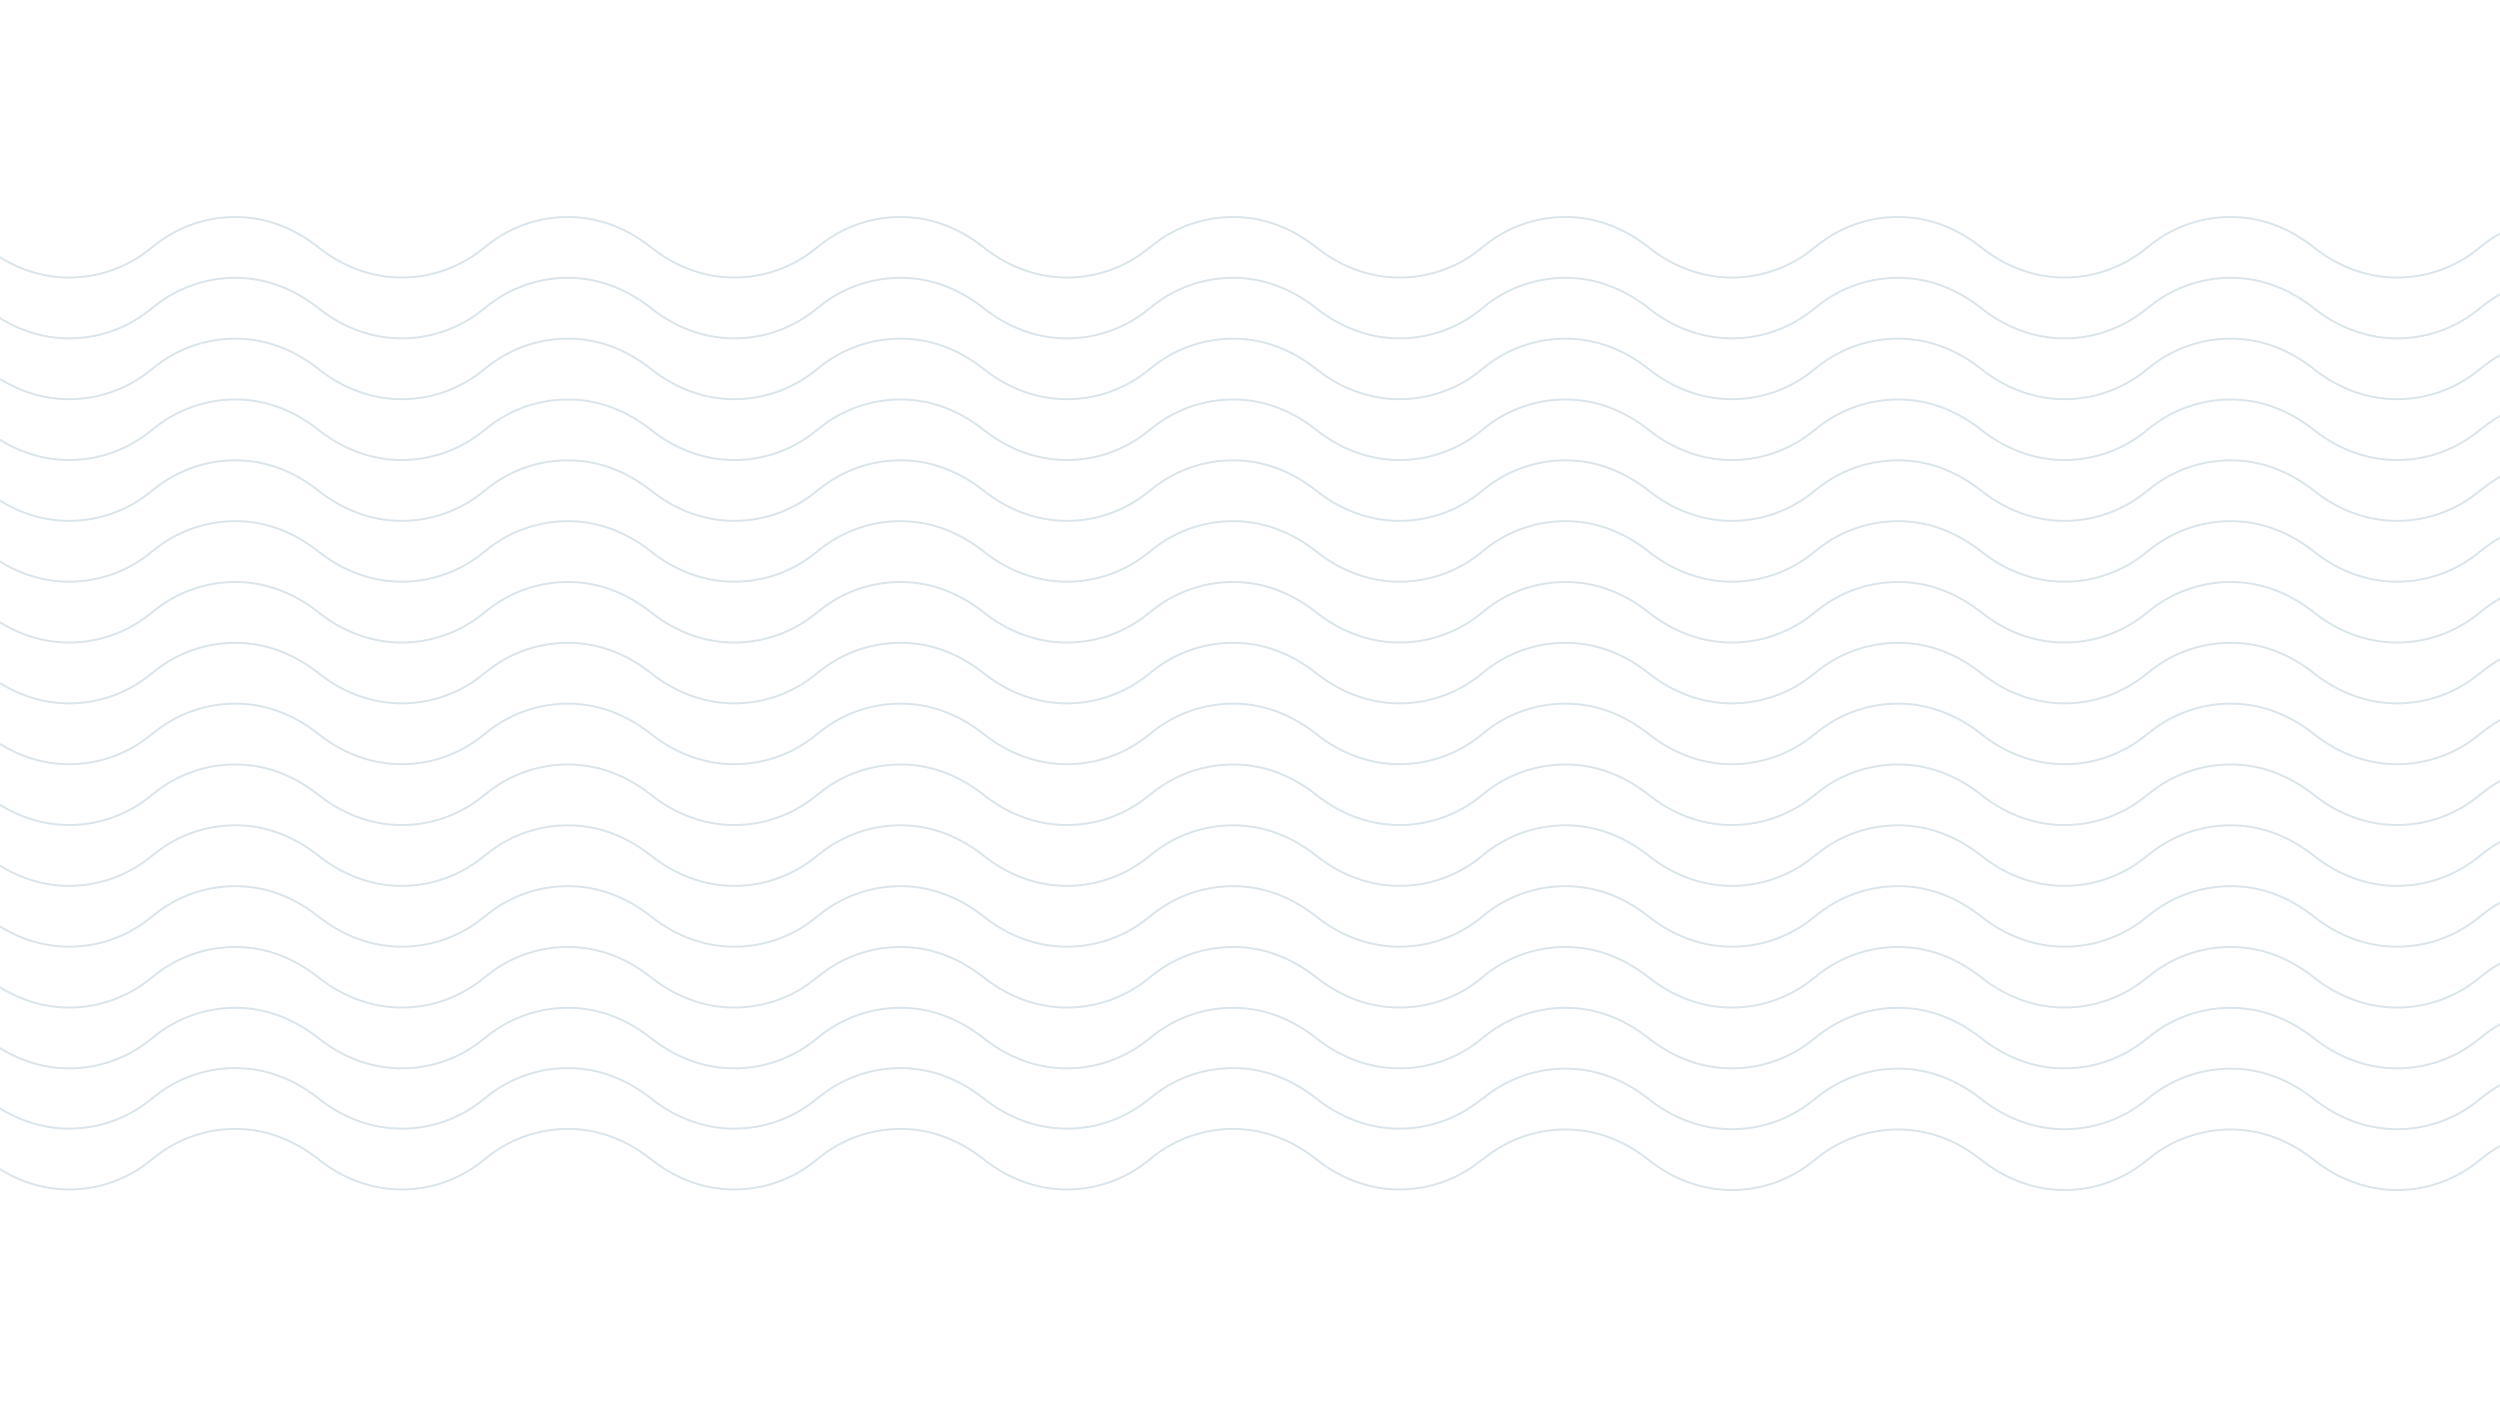 <svg xmlns="http://www.w3.org/2000/svg" xmlns:xlink="http://www.w3.org/1999/xlink" width="1920" height="1080" viewBox="0 0 1920 1080"><rect x="0" y="0" width="1920" height="1080" fill="#808080" stroke="none"/><defs><clipPath id="clip-path"><rect x="139" width="1920" height="748.766" fill="none"></rect></clipPath><clipPath id="clip-Web_1920_2"><rect width="1920" height="1080"></rect></clipPath></defs><g id="Web_1920_2" data-name="Web 1920 &#x2013; 2" clip-path="url(#clip-Web_1920_2)"><rect width="1920" height="1080" fill="#fff"></rect><g id="Scroll_Group_1" data-name="Scroll Group 1" transform="translate(-138.969 165.917)" clip-path="url(#clip-path)" style="isolation: isolate"><g id="Group_126" data-name="Group 126" transform="translate(138.969 -2157.008)" opacity="0.15"><path id="Path_504" data-name="Path 504" d="M-138.487,92.165A98.943,98.943,0,0,1-74.628,68.93c24.06,0,45.5,8.856,64.158,23.583C7.779,106.922,29.838,115.4,52.922,115.4A98.937,98.937,0,0,0,116.78,92.165h.168A98.943,98.943,0,0,1,180.807,68.93c24.06,0,45.5,8.856,64.158,23.583,18.249,14.409,40.308,22.888,63.392,22.888a98.937,98.937,0,0,0,63.858-23.236h.168A98.943,98.943,0,0,1,436.242,68.93c24.06,0,45.505,8.856,64.158,23.583,18.249,14.409,40.308,22.888,63.391,22.888A98.938,98.938,0,0,0,627.65,92.165h.168A98.943,98.943,0,0,1,691.677,68.93c24.06,0,45.505,8.856,64.158,23.583,18.249,14.409,40.308,22.888,63.391,22.888a98.938,98.938,0,0,0,63.859-23.236h.168A98.943,98.943,0,0,1,947.112,68.93c24.06,0,45.505,8.856,64.158,23.583,18.249,14.409,40.308,22.888,63.391,22.888a98.938,98.938,0,0,0,63.859-23.236" transform="translate(0 2088.828)" fill="none" stroke="#004876" stroke-miterlimit="10" stroke-width="1.5"></path><path id="Path_507" data-name="Path 507" d="M-138.487,138.885a98.943,98.943,0,0,1,63.859-23.236c24.06,0,45.5,8.857,64.158,23.584,18.249,14.408,40.308,22.888,63.392,22.888a98.943,98.943,0,0,0,63.858-23.236h.168a98.943,98.943,0,0,1,63.859-23.236c24.06,0,45.5,8.857,64.158,23.584,18.249,14.408,40.308,22.888,63.392,22.888a98.943,98.943,0,0,0,63.858-23.236h.168a98.943,98.943,0,0,1,63.859-23.236c24.06,0,45.505,8.857,64.158,23.584,18.249,14.408,40.308,22.888,63.391,22.888a98.944,98.944,0,0,0,63.859-23.236h.168a98.943,98.943,0,0,1,63.859-23.236c24.06,0,45.505,8.857,64.158,23.584,18.249,14.408,40.308,22.888,63.391,22.888a98.944,98.944,0,0,0,63.859-23.236h.168a98.943,98.943,0,0,1,63.859-23.236c24.06,0,45.505,8.857,64.158,23.584,18.249,14.408,40.308,22.888,63.391,22.888a98.944,98.944,0,0,0,63.859-23.236" transform="translate(0 2088.828)" fill="none" stroke="#004876" stroke-miterlimit="10" stroke-width="1.5"></path><path id="Path_509" data-name="Path 509" d="M-138.487,185.6a98.943,98.943,0,0,1,63.859-23.236c24.06,0,45.5,8.857,64.158,23.584C7.779,200.361,29.838,208.84,52.922,208.84A98.942,98.942,0,0,0,116.78,185.6h.168a98.943,98.943,0,0,1,63.859-23.236c24.06,0,45.5,8.857,64.158,23.584,18.249,14.408,40.308,22.887,63.392,22.887A98.942,98.942,0,0,0,372.215,185.6h.168a98.944,98.944,0,0,1,63.859-23.236c24.06,0,45.505,8.857,64.158,23.584,18.249,14.408,40.308,22.887,63.391,22.887A98.943,98.943,0,0,0,627.65,185.6h.168a98.943,98.943,0,0,1,63.859-23.236c24.06,0,45.505,8.857,64.158,23.584,18.249,14.408,40.308,22.887,63.391,22.887A98.943,98.943,0,0,0,883.085,185.6h.168a98.943,98.943,0,0,1,63.859-23.236c24.06,0,45.505,8.857,64.158,23.584,18.249,14.408,40.308,22.887,63.391,22.887A98.943,98.943,0,0,0,1138.52,185.6" transform="translate(0 2088.828)" fill="none" stroke="#004876" stroke-miterlimit="10" stroke-width="1.5"></path><path id="Path_512" data-name="Path 512" d="M-138.487,232.324a98.943,98.943,0,0,1,63.859-23.236c24.06,0,45.5,8.857,64.158,23.584C7.779,247.081,29.838,255.56,52.922,255.56a98.943,98.943,0,0,0,63.858-23.236h.168a98.943,98.943,0,0,1,63.859-23.236c24.06,0,45.5,8.857,64.158,23.584,18.249,14.409,40.308,22.888,63.392,22.888a98.943,98.943,0,0,0,63.858-23.236h.168a98.943,98.943,0,0,1,63.859-23.236c24.06,0,45.505,8.857,64.158,23.584,18.249,14.409,40.308,22.888,63.391,22.888a98.944,98.944,0,0,0,63.859-23.236h.168a98.943,98.943,0,0,1,63.859-23.236c24.06,0,45.505,8.857,64.158,23.584,18.249,14.409,40.308,22.888,63.391,22.888a98.944,98.944,0,0,0,63.859-23.236h.168a98.943,98.943,0,0,1,63.859-23.236c24.06,0,45.505,8.857,64.158,23.584,18.249,14.409,40.308,22.888,63.391,22.888a98.944,98.944,0,0,0,63.859-23.236" transform="translate(0 2088.828)" fill="none" stroke="#004876" stroke-miterlimit="10" stroke-width="1.5"></path><path id="Path_515" data-name="Path 515" d="M-138.487,279.044a98.943,98.943,0,0,1,63.859-23.236c24.06,0,45.5,8.857,64.158,23.584C7.779,293.8,29.838,302.28,52.922,302.28a98.943,98.943,0,0,0,63.858-23.236h.168a98.943,98.943,0,0,1,63.859-23.236c24.06,0,45.5,8.857,64.158,23.584,18.249,14.408,40.308,22.888,63.392,22.888a98.943,98.943,0,0,0,63.858-23.236h.168a98.943,98.943,0,0,1,63.859-23.236c24.06,0,45.505,8.857,64.158,23.584,18.249,14.408,40.308,22.888,63.391,22.888a98.943,98.943,0,0,0,63.859-23.236h.168a98.943,98.943,0,0,1,63.859-23.236c24.06,0,45.505,8.857,64.158,23.584,18.249,14.408,40.308,22.888,63.391,22.888a98.943,98.943,0,0,0,63.859-23.236h.168a98.943,98.943,0,0,1,63.859-23.236c24.06,0,45.505,8.857,64.158,23.584,18.249,14.408,40.308,22.888,63.391,22.888a98.944,98.944,0,0,0,63.859-23.236" transform="translate(0 2088.828)" fill="none" stroke="#004876" stroke-miterlimit="10" stroke-width="1.5"></path><path id="Path_518" data-name="Path 518" d="M-138.487,325.764a98.938,98.938,0,0,1,63.859-23.236c24.06,0,45.5,8.856,64.158,23.584C7.779,340.52,29.838,349,52.922,349a98.942,98.942,0,0,0,63.858-23.235h.168a98.938,98.938,0,0,1,63.859-23.236c24.06,0,45.5,8.856,64.158,23.584C263.214,340.52,285.273,349,308.357,349a98.942,98.942,0,0,0,63.858-23.235h.168a98.938,98.938,0,0,1,63.859-23.236c24.06,0,45.505,8.856,64.158,23.584C518.649,340.52,540.708,349,563.791,349a98.943,98.943,0,0,0,63.859-23.235h.168a98.938,98.938,0,0,1,63.859-23.236c24.06,0,45.505,8.856,64.158,23.584C774.084,340.52,796.143,349,819.226,349a98.943,98.943,0,0,0,63.859-23.235h.168a98.938,98.938,0,0,1,63.859-23.236c24.06,0,45.505,8.856,64.158,23.584C1029.519,340.52,1051.578,349,1074.661,349a98.943,98.943,0,0,0,63.859-23.235" transform="translate(0 2088.828)" fill="none" stroke="#004876" stroke-miterlimit="10" stroke-width="1.5"></path><path id="Path_521" data-name="Path 521" d="M-138.487,372.483a98.943,98.943,0,0,1,63.859-23.236c24.06,0,45.5,8.857,64.158,23.584,18.249,14.408,40.308,22.888,63.392,22.888a98.943,98.943,0,0,0,63.858-23.236h.168a98.943,98.943,0,0,1,63.859-23.236c24.06,0,45.5,8.857,64.158,23.584,18.249,14.408,40.308,22.888,63.392,22.888a98.943,98.943,0,0,0,63.858-23.236h.168a98.943,98.943,0,0,1,63.859-23.236c24.06,0,45.505,8.857,64.158,23.584,18.249,14.408,40.308,22.888,63.391,22.888a98.943,98.943,0,0,0,63.859-23.236h.168a98.943,98.943,0,0,1,63.859-23.236c24.06,0,45.505,8.857,64.158,23.584,18.249,14.408,40.308,22.888,63.391,22.888a98.943,98.943,0,0,0,63.859-23.236h.168a98.943,98.943,0,0,1,63.859-23.236c24.06,0,45.505,8.857,64.158,23.584,18.249,14.408,40.308,22.888,63.391,22.888a98.944,98.944,0,0,0,63.859-23.236" transform="translate(0 2088.828)" fill="none" stroke="#004876" stroke-miterlimit="10" stroke-width="1.5"></path><path id="Path_524" data-name="Path 524" d="M-138.487,419.2a98.943,98.943,0,0,1,63.859-23.236c24.06,0,45.5,8.857,64.158,23.584,18.249,14.408,40.308,22.888,63.392,22.888A98.943,98.943,0,0,0,116.78,419.2h.168a98.943,98.943,0,0,1,63.859-23.236c24.06,0,45.5,8.857,64.158,23.584,18.249,14.408,40.308,22.888,63.392,22.888A98.943,98.943,0,0,0,372.215,419.2h.168a98.943,98.943,0,0,1,63.859-23.236c24.06,0,45.505,8.857,64.158,23.584,18.249,14.408,40.308,22.888,63.391,22.888A98.943,98.943,0,0,0,627.65,419.2h.168a98.943,98.943,0,0,1,63.859-23.236c24.06,0,45.505,8.857,64.158,23.584,18.249,14.408,40.308,22.888,63.391,22.888A98.943,98.943,0,0,0,883.085,419.2h.168a98.943,98.943,0,0,1,63.859-23.236c24.06,0,45.505,8.857,64.158,23.584,18.249,14.408,40.308,22.888,63.391,22.888A98.944,98.944,0,0,0,1138.52,419.2" transform="translate(0 2088.828)" fill="none" stroke="#004876" stroke-miterlimit="10" stroke-width="1.5"></path><path id="Path_527" data-name="Path 527" d="M-138.487,465.922a98.943,98.943,0,0,1,63.859-23.235c24.06,0,45.5,8.856,64.158,23.583,18.249,14.409,40.308,22.888,63.392,22.888a98.937,98.937,0,0,0,63.858-23.236h.168a98.943,98.943,0,0,1,63.859-23.235c24.06,0,45.5,8.856,64.158,23.583,18.249,14.409,40.308,22.888,63.392,22.888a98.937,98.937,0,0,0,63.858-23.236h.168a98.943,98.943,0,0,1,63.859-23.235c24.06,0,45.505,8.856,64.158,23.583,18.249,14.409,40.308,22.888,63.391,22.888a98.938,98.938,0,0,0,63.859-23.236h.168a98.943,98.943,0,0,1,63.859-23.235c24.06,0,45.505,8.856,64.158,23.583,18.249,14.409,40.308,22.888,63.391,22.888a98.938,98.938,0,0,0,63.859-23.236h.168a98.943,98.943,0,0,1,63.859-23.235c24.06,0,45.505,8.856,64.158,23.583,18.249,14.409,40.308,22.888,63.391,22.888a98.938,98.938,0,0,0,63.859-23.236" transform="translate(0 2088.828)" fill="none" stroke="#004876" stroke-miterlimit="10" stroke-width="1.5"></path><path id="Path_530" data-name="Path 530" d="M-138.487,512.642a98.943,98.943,0,0,1,63.859-23.236c24.06,0,45.5,8.857,64.158,23.584C7.779,527.4,29.838,535.878,52.922,535.878a98.943,98.943,0,0,0,63.858-23.236h.168a98.943,98.943,0,0,1,63.859-23.236c24.06,0,45.5,8.857,64.158,23.584,18.249,14.408,40.308,22.888,63.392,22.888a98.943,98.943,0,0,0,63.858-23.236h.168a98.943,98.943,0,0,1,63.859-23.236c24.06,0,45.505,8.857,64.158,23.584,18.249,14.408,40.308,22.888,63.391,22.888a98.944,98.944,0,0,0,63.859-23.236h.168a98.943,98.943,0,0,1,63.859-23.236c24.06,0,45.505,8.857,64.158,23.584,18.249,14.408,40.308,22.888,63.391,22.888a98.944,98.944,0,0,0,63.859-23.236h.168a98.943,98.943,0,0,1,63.859-23.236c24.06,0,45.505,8.857,64.158,23.584,18.249,14.408,40.308,22.888,63.391,22.888a98.944,98.944,0,0,0,63.859-23.236" transform="translate(0 2088.828)" fill="none" stroke="#004876" stroke-miterlimit="10" stroke-width="1.5"></path><path id="Path_533" data-name="Path 533" d="M-138.487,559.362a98.943,98.943,0,0,1,63.859-23.236c24.06,0,45.5,8.857,64.158,23.584C7.779,574.118,29.838,582.6,52.922,582.6a98.943,98.943,0,0,0,63.858-23.236h.168a98.943,98.943,0,0,1,63.859-23.236c24.06,0,45.5,8.857,64.158,23.584,18.249,14.408,40.308,22.888,63.392,22.888a98.943,98.943,0,0,0,63.858-23.236h.168a98.943,98.943,0,0,1,63.859-23.236c24.06,0,45.505,8.857,64.158,23.584,18.249,14.408,40.308,22.888,63.391,22.888a98.944,98.944,0,0,0,63.859-23.236h.168a98.943,98.943,0,0,1,63.859-23.236c24.06,0,45.505,8.857,64.158,23.584,18.249,14.408,40.308,22.888,63.391,22.888a98.944,98.944,0,0,0,63.859-23.236h.168a98.943,98.943,0,0,1,63.859-23.236c24.06,0,45.505,8.857,64.158,23.584,18.249,14.408,40.308,22.888,63.391,22.888a98.944,98.944,0,0,0,63.859-23.236" transform="translate(0 2088.828)" fill="none" stroke="#004876" stroke-miterlimit="10" stroke-width="1.5"></path><path id="Path_536" data-name="Path 536" d="M-138.487,606.081a98.943,98.943,0,0,1,63.859-23.236c24.06,0,45.5,8.857,64.158,23.584,18.249,14.409,40.308,22.888,63.392,22.888a98.943,98.943,0,0,0,63.858-23.236h.168a98.943,98.943,0,0,1,63.859-23.236c24.06,0,45.5,8.857,64.158,23.584,18.249,14.409,40.308,22.888,63.392,22.888a98.943,98.943,0,0,0,63.858-23.236h.168a98.943,98.943,0,0,1,63.859-23.236c24.06,0,45.505,8.857,64.158,23.584,18.249,14.409,40.308,22.888,63.391,22.888a98.944,98.944,0,0,0,63.859-23.236h.168a98.943,98.943,0,0,1,63.859-23.236c24.06,0,45.505,8.857,64.158,23.584,18.249,14.409,40.308,22.888,63.391,22.888a98.944,98.944,0,0,0,63.859-23.236h.168a98.943,98.943,0,0,1,63.859-23.236c24.06,0,45.505,8.857,64.158,23.584,18.249,14.409,40.308,22.888,63.391,22.888a98.944,98.944,0,0,0,63.859-23.236" transform="translate(0 2088.828)" fill="none" stroke="#004876" stroke-miterlimit="10" stroke-width="1.5"></path><path id="Path_539" data-name="Path 539" d="M-138.487,652.8a98.943,98.943,0,0,1,63.859-23.236c24.06,0,45.5,8.857,64.158,23.584,18.249,14.408,40.308,22.888,63.392,22.888A98.943,98.943,0,0,0,116.78,652.8h.168a98.943,98.943,0,0,1,63.859-23.236c24.06,0,45.5,8.857,64.158,23.584,18.249,14.408,40.308,22.888,63.392,22.888A98.943,98.943,0,0,0,372.215,652.8h.168a98.943,98.943,0,0,1,63.859-23.236c24.06,0,45.505,8.857,64.158,23.584,18.249,14.408,40.308,22.888,63.391,22.888A98.943,98.943,0,0,0,627.65,652.8h.168a98.943,98.943,0,0,1,63.859-23.236c24.06,0,45.505,8.857,64.158,23.584,18.249,14.408,40.308,22.888,63.391,22.888A98.943,98.943,0,0,0,883.085,652.8h.168a98.943,98.943,0,0,1,63.859-23.236c24.06,0,45.505,8.857,64.158,23.584,18.249,14.408,40.308,22.888,63.391,22.888A98.944,98.944,0,0,0,1138.52,652.8" transform="translate(0 2088.828)" fill="none" stroke="#004876" stroke-miterlimit="10" stroke-width="1.5"></path><path id="Path_542" data-name="Path 542" d="M1138.52,92.165a98.947,98.947,0,0,1,63.859-23.235c24.06,0,45.505,8.856,64.159,23.583,18.249,14.409,40.308,22.888,63.391,22.888a98.94,98.94,0,0,0,63.859-23.236h.167a98.947,98.947,0,0,1,63.859-23.235c24.06,0,45.505,8.856,64.158,23.583,18.25,14.409,40.309,22.888,63.392,22.888a98.94,98.94,0,0,0,63.859-23.236h.167a98.947,98.947,0,0,1,63.859-23.235c24.06,0,45.505,8.856,64.158,23.583,18.25,14.409,40.309,22.888,63.392,22.888a98.94,98.94,0,0,0,63.859-23.236h.167a98.947,98.947,0,0,1,63.859-23.235c24.06,0,45.505,8.856,64.158,23.583,18.25,14.409,40.309,22.888,63.392,22.888a98.94,98.94,0,0,0,63.859-23.236h.167a98.946,98.946,0,0,1,63.859-23.235c24.06,0,45.505,8.856,64.158,23.583,18.25,14.409,40.309,22.888,63.392,22.888a98.941,98.941,0,0,0,63.859-23.236" transform="translate(0 2088.828)" fill="none" stroke="#004876" stroke-miterlimit="10" stroke-width="1.5"></path><path id="Path_545" data-name="Path 545" d="M1138.52,138.885a98.947,98.947,0,0,1,63.859-23.236c24.06,0,45.505,8.857,64.159,23.584,18.249,14.408,40.308,22.888,63.391,22.888a98.945,98.945,0,0,0,63.859-23.236h.167a98.948,98.948,0,0,1,63.859-23.236c24.06,0,45.505,8.857,64.158,23.584,18.25,14.408,40.309,22.888,63.392,22.888a98.946,98.946,0,0,0,63.859-23.236h.167a98.948,98.948,0,0,1,63.859-23.236c24.06,0,45.505,8.857,64.158,23.584,18.25,14.408,40.309,22.888,63.392,22.888a98.945,98.945,0,0,0,63.859-23.236h.167a98.948,98.948,0,0,1,63.859-23.236c24.06,0,45.505,8.857,64.158,23.584,18.25,14.408,40.309,22.888,63.392,22.888a98.945,98.945,0,0,0,63.859-23.236h.167a98.947,98.947,0,0,1,63.859-23.236c24.06,0,45.505,8.857,64.158,23.584,18.25,14.408,40.309,22.888,63.392,22.888a98.946,98.946,0,0,0,63.859-23.236" transform="translate(0 2088.828)" fill="none" stroke="#004876" stroke-miterlimit="10" stroke-width="1.5"></path><path id="Path_549" data-name="Path 549" d="M1138.52,185.6a98.947,98.947,0,0,1,63.859-23.236c24.06,0,45.505,8.857,64.159,23.584,18.249,14.408,40.308,22.887,63.391,22.887a98.944,98.944,0,0,0,63.859-23.235h.167a98.948,98.948,0,0,1,63.859-23.236c24.06,0,45.505,8.857,64.158,23.584,18.25,14.408,40.309,22.887,63.392,22.887a98.945,98.945,0,0,0,63.859-23.235h.167a98.948,98.948,0,0,1,63.859-23.236c24.06,0,45.505,8.857,64.158,23.584,18.25,14.408,40.309,22.887,63.392,22.887a98.944,98.944,0,0,0,63.859-23.235h.167a98.948,98.948,0,0,1,63.859-23.236c24.06,0,45.505,8.857,64.158,23.584,18.25,14.408,40.309,22.887,63.392,22.887a98.945,98.945,0,0,0,63.859-23.235h.167a98.947,98.947,0,0,1,63.859-23.236c24.06,0,45.505,8.857,64.158,23.584,18.25,14.408,40.309,22.887,63.392,22.887a98.945,98.945,0,0,0,63.859-23.235" transform="translate(0 2088.828)" fill="none" stroke="#004876" stroke-miterlimit="10" stroke-width="1.5"></path><path id="Path_552" data-name="Path 552" d="M1138.52,232.324a98.947,98.947,0,0,1,63.859-23.236c24.06,0,45.505,8.857,64.159,23.584,18.249,14.409,40.308,22.888,63.391,22.888a98.945,98.945,0,0,0,63.859-23.236h.167a98.948,98.948,0,0,1,63.859-23.236c24.06,0,45.505,8.857,64.158,23.584,18.25,14.409,40.309,22.888,63.392,22.888a98.946,98.946,0,0,0,63.859-23.236h.167a98.948,98.948,0,0,1,63.859-23.236c24.06,0,45.505,8.857,64.158,23.584,18.25,14.409,40.309,22.888,63.392,22.888a98.945,98.945,0,0,0,63.859-23.236h.167a98.948,98.948,0,0,1,63.859-23.236c24.06,0,45.505,8.857,64.158,23.584,18.25,14.409,40.309,22.888,63.392,22.888a98.945,98.945,0,0,0,63.859-23.236h.167a98.947,98.947,0,0,1,63.859-23.236c24.06,0,45.505,8.857,64.158,23.584,18.25,14.409,40.309,22.888,63.392,22.888a98.946,98.946,0,0,0,63.859-23.236" transform="translate(0 2088.828)" fill="none" stroke="#004876" stroke-miterlimit="10" stroke-width="1.5"></path><path id="Path_555" data-name="Path 555" d="M1138.52,279.044a98.947,98.947,0,0,1,63.859-23.236c24.06,0,45.505,8.857,64.159,23.584,18.249,14.408,40.308,22.888,63.391,22.888a98.945,98.945,0,0,0,63.859-23.236h.167a98.948,98.948,0,0,1,63.859-23.236c24.06,0,45.505,8.857,64.158,23.584,18.25,14.408,40.309,22.888,63.392,22.888a98.946,98.946,0,0,0,63.859-23.236h.167a98.948,98.948,0,0,1,63.859-23.236c24.06,0,45.505,8.857,64.158,23.584,18.25,14.408,40.309,22.888,63.392,22.888a98.945,98.945,0,0,0,63.859-23.236h.167a98.948,98.948,0,0,1,63.859-23.236c24.06,0,45.505,8.857,64.158,23.584,18.25,14.408,40.309,22.888,63.392,22.888a98.945,98.945,0,0,0,63.859-23.236h.167a98.947,98.947,0,0,1,63.859-23.236c24.06,0,45.505,8.857,64.158,23.584,18.25,14.408,40.309,22.888,63.392,22.888a98.946,98.946,0,0,0,63.859-23.236" transform="translate(0 2088.828)" fill="none" stroke="#004876" stroke-miterlimit="10" stroke-width="1.5"></path><path id="Path_558" data-name="Path 558" d="M1138.52,325.764a98.942,98.942,0,0,1,63.859-23.236c24.06,0,45.505,8.856,64.159,23.584C1284.787,340.52,1306.846,349,1329.929,349a98.944,98.944,0,0,0,63.859-23.235h.167a98.942,98.942,0,0,1,63.859-23.236c24.06,0,45.505,8.856,64.158,23.584,18.25,14.408,40.309,22.887,63.392,22.887a98.945,98.945,0,0,0,63.859-23.235h.167a98.942,98.942,0,0,1,63.859-23.236c24.06,0,45.505,8.856,64.158,23.584C1795.657,340.52,1817.716,349,1840.8,349a98.944,98.944,0,0,0,63.859-23.235h.167a98.942,98.942,0,0,1,63.859-23.236c24.06,0,45.505,8.856,64.158,23.584,18.25,14.408,40.309,22.887,63.392,22.887a98.945,98.945,0,0,0,63.859-23.235h.167a98.942,98.942,0,0,1,63.859-23.236c24.06,0,45.505,8.856,64.158,23.584,18.25,14.408,40.309,22.887,63.392,22.887a98.945,98.945,0,0,0,63.859-23.235" transform="translate(0 2088.828)" fill="none" stroke="#004876" stroke-miterlimit="10" stroke-width="1.5"></path><path id="Path_561" data-name="Path 561" d="M1138.52,372.483a98.947,98.947,0,0,1,63.859-23.236c24.06,0,45.505,8.857,64.159,23.584,18.249,14.408,40.308,22.888,63.391,22.888a98.945,98.945,0,0,0,63.859-23.236h.167a98.948,98.948,0,0,1,63.859-23.236c24.06,0,45.505,8.857,64.158,23.584,18.25,14.408,40.309,22.888,63.392,22.888a98.946,98.946,0,0,0,63.859-23.236h.167a98.948,98.948,0,0,1,63.859-23.236c24.06,0,45.505,8.857,64.158,23.584,18.25,14.408,40.309,22.888,63.392,22.888a98.945,98.945,0,0,0,63.859-23.236h.167a98.948,98.948,0,0,1,63.859-23.236c24.06,0,45.505,8.857,64.158,23.584,18.25,14.408,40.309,22.888,63.392,22.888a98.945,98.945,0,0,0,63.859-23.236h.167a98.947,98.947,0,0,1,63.859-23.236c24.06,0,45.505,8.857,64.158,23.584,18.25,14.408,40.309,22.888,63.392,22.888a98.946,98.946,0,0,0,63.859-23.236" transform="translate(0 2088.828)" fill="none" stroke="#004876" stroke-miterlimit="10" stroke-width="1.5"></path><path id="Path_564" data-name="Path 564" d="M1138.52,419.2a98.947,98.947,0,0,1,63.859-23.236c24.06,0,45.505,8.857,64.159,23.584,18.249,14.408,40.308,22.888,63.391,22.888a98.945,98.945,0,0,0,63.859-23.236h.167a98.948,98.948,0,0,1,63.859-23.236c24.06,0,45.505,8.857,64.158,23.584,18.25,14.408,40.309,22.888,63.392,22.888a98.946,98.946,0,0,0,63.859-23.236h.167a98.948,98.948,0,0,1,63.859-23.236c24.06,0,45.505,8.857,64.158,23.584,18.25,14.408,40.309,22.888,63.392,22.888a98.945,98.945,0,0,0,63.859-23.236h.167a98.948,98.948,0,0,1,63.859-23.236c24.06,0,45.505,8.857,64.158,23.584,18.25,14.408,40.309,22.888,63.392,22.888a98.945,98.945,0,0,0,63.859-23.236h.167a98.947,98.947,0,0,1,63.859-23.236c24.06,0,45.505,8.857,64.158,23.584,18.25,14.408,40.309,22.888,63.392,22.888a98.946,98.946,0,0,0,63.859-23.236" transform="translate(0 2088.828)" fill="none" stroke="#004876" stroke-miterlimit="10" stroke-width="1.5"></path><path id="Path_567" data-name="Path 567" d="M1138.52,465.922a98.946,98.946,0,0,1,63.859-23.235c24.06,0,45.505,8.856,64.159,23.583,18.249,14.409,40.308,22.888,63.391,22.888a98.94,98.94,0,0,0,63.859-23.236h.167a98.947,98.947,0,0,1,63.859-23.235c24.06,0,45.505,8.856,64.158,23.583,18.25,14.409,40.309,22.888,63.392,22.888a98.94,98.94,0,0,0,63.859-23.236h.167a98.947,98.947,0,0,1,63.859-23.235c24.06,0,45.505,8.856,64.158,23.583,18.25,14.409,40.309,22.888,63.392,22.888a98.94,98.94,0,0,0,63.859-23.236h.167a98.947,98.947,0,0,1,63.859-23.235c24.06,0,45.505,8.856,64.158,23.583,18.25,14.409,40.309,22.888,63.392,22.888a98.94,98.94,0,0,0,63.859-23.236h.167a98.946,98.946,0,0,1,63.859-23.235c24.06,0,45.505,8.856,64.158,23.583,18.25,14.409,40.309,22.888,63.392,22.888a98.94,98.94,0,0,0,63.859-23.236" transform="translate(0 2088.828)" fill="none" stroke="#004876" stroke-miterlimit="10" stroke-width="1.5"></path><path id="Path_570" data-name="Path 570" d="M1138.52,512.642a98.947,98.947,0,0,1,63.859-23.236c24.06,0,45.505,8.857,64.159,23.584,18.249,14.408,40.308,22.888,63.391,22.888a98.945,98.945,0,0,0,63.859-23.236h.167a98.947,98.947,0,0,1,63.859-23.236c24.06,0,45.505,8.857,64.158,23.584,18.25,14.408,40.309,22.888,63.392,22.888a98.946,98.946,0,0,0,63.859-23.236h.167a98.947,98.947,0,0,1,63.859-23.236c24.06,0,45.505,8.857,64.158,23.584,18.25,14.408,40.309,22.888,63.392,22.888a98.945,98.945,0,0,0,63.859-23.236h.167a98.947,98.947,0,0,1,63.859-23.236c24.06,0,45.505,8.857,64.158,23.584,18.25,14.408,40.309,22.888,63.392,22.888a98.946,98.946,0,0,0,63.859-23.236h.167a98.947,98.947,0,0,1,63.859-23.236c24.06,0,45.505,8.857,64.158,23.584,18.25,14.408,40.309,22.888,63.392,22.888a98.946,98.946,0,0,0,63.859-23.236" transform="translate(0 2088.828)" fill="none" stroke="#004876" stroke-miterlimit="10" stroke-width="1.5"></path><path id="Path_573" data-name="Path 573" d="M1138.52,559.362a98.947,98.947,0,0,1,63.859-23.236c24.06,0,45.505,8.857,64.159,23.584,18.249,14.408,40.308,22.888,63.391,22.888a98.945,98.945,0,0,0,63.859-23.236h.167a98.948,98.948,0,0,1,63.859-23.236c24.06,0,45.505,8.857,64.158,23.584,18.25,14.408,40.309,22.888,63.392,22.888a98.946,98.946,0,0,0,63.859-23.236h.167a98.948,98.948,0,0,1,63.859-23.236c24.06,0,45.505,8.857,64.158,23.584,18.25,14.408,40.309,22.888,63.392,22.888a98.945,98.945,0,0,0,63.859-23.236h.167a98.948,98.948,0,0,1,63.859-23.236c24.06,0,45.505,8.857,64.158,23.584,18.25,14.408,40.309,22.888,63.392,22.888a98.945,98.945,0,0,0,63.859-23.236h.167a98.947,98.947,0,0,1,63.859-23.236c24.06,0,45.505,8.857,64.158,23.584,18.25,14.408,40.309,22.888,63.392,22.888a98.946,98.946,0,0,0,63.859-23.236" transform="translate(0 2088.828)" fill="none" stroke="#004876" stroke-miterlimit="10" stroke-width="1.5"></path><path id="Path_576" data-name="Path 576" d="M1138.52,606.081a98.947,98.947,0,0,1,63.859-23.236c24.06,0,45.505,8.857,64.159,23.584,18.249,14.409,40.308,22.888,63.391,22.888a98.945,98.945,0,0,0,63.859-23.236h.167a98.948,98.948,0,0,1,63.859-23.236c24.06,0,45.505,8.857,64.158,23.584,18.25,14.409,40.309,22.888,63.392,22.888a98.946,98.946,0,0,0,63.859-23.236h.167a98.948,98.948,0,0,1,63.859-23.236c24.06,0,45.505,8.857,64.158,23.584,18.25,14.409,40.309,22.888,63.392,22.888a98.945,98.945,0,0,0,63.859-23.236h.167a98.948,98.948,0,0,1,63.859-23.236c24.06,0,45.505,8.857,64.158,23.584,18.25,14.409,40.309,22.888,63.392,22.888a98.945,98.945,0,0,0,63.859-23.236h.167a98.947,98.947,0,0,1,63.859-23.236c24.06,0,45.505,8.857,64.158,23.584,18.25,14.409,40.309,22.888,63.392,22.888a98.946,98.946,0,0,0,63.859-23.236" transform="translate(0 2088.828)" fill="none" stroke="#004876" stroke-miterlimit="10" stroke-width="1.5"></path><path id="Path_579" data-name="Path 579" d="M1138.52,652.8a98.947,98.947,0,0,1,63.859-23.236c24.06,0,45.505,8.857,64.159,23.584,18.249,14.408,40.308,22.888,63.391,22.888a98.945,98.945,0,0,0,63.859-23.236h.167a98.948,98.948,0,0,1,63.859-23.236c24.06,0,45.505,8.857,64.158,23.584,18.25,14.408,40.309,22.888,63.392,22.888a98.946,98.946,0,0,0,63.859-23.236h.167a98.948,98.948,0,0,1,63.859-23.236c24.06,0,45.505,8.857,64.158,23.584,18.25,14.408,40.309,22.888,63.392,22.888a98.945,98.945,0,0,0,63.859-23.236h.167a98.948,98.948,0,0,1,63.859-23.236c24.06,0,45.505,8.857,64.158,23.584,18.25,14.408,40.309,22.888,63.392,22.888a98.945,98.945,0,0,0,63.859-23.236h.167a98.947,98.947,0,0,1,63.859-23.236c24.06,0,45.505,8.857,64.158,23.584,18.25,14.408,40.309,22.888,63.392,22.888a98.946,98.946,0,0,0,63.859-23.236" transform="translate(0 2088.828)" fill="none" stroke="#004876" stroke-miterlimit="10" stroke-width="1.5"></path><path id="Path_580" data-name="Path 580" d="M-138.487,699.521a98.938,98.938,0,0,1,63.859-23.236c24.06,0,45.5,8.856,64.158,23.584,18.249,14.408,40.308,22.887,63.392,22.887a98.942,98.942,0,0,0,63.858-23.235h.168a98.938,98.938,0,0,1,63.859-23.236c24.06,0,45.5,8.856,64.158,23.584,18.249,14.408,40.308,22.887,63.392,22.887a98.942,98.942,0,0,0,63.858-23.235h.168a98.938,98.938,0,0,1,63.859-23.236c24.06,0,45.505,8.856,64.158,23.584,18.249,14.408,40.308,22.887,63.391,22.887a98.943,98.943,0,0,0,63.859-23.235h.168a98.938,98.938,0,0,1,63.859-23.236c24.06,0,45.505,8.856,64.158,23.584,18.249,14.408,40.308,22.887,63.391,22.887a98.943,98.943,0,0,0,63.859-23.235h.168a98.938,98.938,0,0,1,63.859-23.236c24.06,0,45.505,8.856,64.158,23.584,18.249,14.408,40.308,22.887,63.391,22.887a98.943,98.943,0,0,0,63.859-23.235" transform="translate(0 2088.828)" fill="none" stroke="#004876" stroke-miterlimit="10" stroke-width="1.5"></path><path id="Path_581" data-name="Path 581" d="M1138.52,699.521a98.942,98.942,0,0,1,63.859-23.236c24.06,0,45.505,8.856,64.159,23.584,18.249,14.408,40.308,22.887,63.391,22.887a98.944,98.944,0,0,0,63.859-23.235h.167a98.942,98.942,0,0,1,63.859-23.236c24.06,0,45.505,8.856,64.158,23.584,18.25,14.408,40.309,22.887,63.392,22.887a98.945,98.945,0,0,0,63.859-23.235h.167a98.942,98.942,0,0,1,63.859-23.236c24.06,0,45.505,8.856,64.158,23.584,18.25,14.408,40.309,22.887,63.392,22.887a98.944,98.944,0,0,0,63.859-23.235h.167a98.942,98.942,0,0,1,63.859-23.236c24.06,0,45.505,8.856,64.158,23.584,18.25,14.408,40.309,22.887,63.392,22.887a98.945,98.945,0,0,0,63.859-23.235h.167a98.942,98.942,0,0,1,63.859-23.236c24.06,0,45.505,8.856,64.158,23.584,18.25,14.408,40.309,22.887,63.392,22.887a98.945,98.945,0,0,0,63.859-23.235" transform="translate(0 2088.828)" fill="none" stroke="#004876" stroke-miterlimit="10" stroke-width="1.5"></path><path id="Path_587" data-name="Path 587" d="M-138.487,761.813a98.943,98.943,0,0,1,63.859-23.235c24.06,0,45.5,8.856,64.158,23.583,18.249,14.409,40.308,22.888,63.392,22.888a98.937,98.937,0,0,0,63.858-23.236h.168a98.943,98.943,0,0,1,63.859-23.235c24.06,0,45.5,8.856,64.158,23.583,18.249,14.409,40.308,22.888,63.392,22.888a98.937,98.937,0,0,0,63.858-23.236h.168a98.943,98.943,0,0,1,63.859-23.235c24.06,0,45.505,8.856,64.158,23.583,18.249,14.409,40.308,22.888,63.391,22.888a98.938,98.938,0,0,0,63.859-23.236h.168a98.943,98.943,0,0,1,63.859-23.235c24.06,0,45.505,8.856,64.158,23.583,18.249,14.409,40.308,22.888,63.391,22.888a98.938,98.938,0,0,0,63.859-23.236h.168a98.943,98.943,0,0,1,63.859-23.235c24.06,0,45.505,8.856,64.158,23.583,18.249,14.409,40.308,22.888,63.391,22.888a98.938,98.938,0,0,0,63.859-23.236" transform="translate(0 2072.828)" fill="none" stroke="#004876" stroke-miterlimit="10" stroke-width="1.5"></path><path id="Path_590" data-name="Path 590" d="M-138.487,808.533A98.943,98.943,0,0,1-74.628,785.3c24.06,0,45.5,8.857,64.158,23.584,18.249,14.408,40.308,22.888,63.392,22.888a98.943,98.943,0,0,0,63.858-23.236h.168A98.943,98.943,0,0,1,180.807,785.3c24.06,0,45.5,8.857,64.158,23.584,18.249,14.408,40.308,22.888,63.392,22.888a98.943,98.943,0,0,0,63.858-23.236h.168A98.943,98.943,0,0,1,436.242,785.3c24.06,0,45.505,8.857,64.158,23.584,18.249,14.408,40.308,22.888,63.391,22.888a98.943,98.943,0,0,0,63.859-23.236h.168A98.943,98.943,0,0,1,691.677,785.3c24.06,0,45.505,8.857,64.158,23.584,18.249,14.408,40.308,22.888,63.391,22.888a98.943,98.943,0,0,0,63.859-23.236h.168A98.943,98.943,0,0,1,947.112,785.3c24.06,0,45.505,8.857,64.158,23.584,18.249,14.408,40.308,22.888,63.391,22.888a98.944,98.944,0,0,0,63.859-23.236" transform="translate(0 2072.828)" fill="none" stroke="#004876" stroke-miterlimit="10" stroke-width="1.5"></path><path id="Path_593" data-name="Path 593" d="M1138.52,746.24A98.947,98.947,0,0,1,1202.379,723c24.06,0,45.505,8.857,64.159,23.584,18.249,14.408,40.308,22.888,63.391,22.888a98.945,98.945,0,0,0,63.859-23.236h.167A98.948,98.948,0,0,1,1457.814,723c24.06,0,45.505,8.857,64.158,23.584,18.25,14.408,40.309,22.888,63.392,22.888a98.946,98.946,0,0,0,63.859-23.236h.167A98.948,98.948,0,0,1,1713.249,723c24.06,0,45.505,8.857,64.158,23.584,18.25,14.408,40.309,22.888,63.392,22.888a98.945,98.945,0,0,0,63.859-23.236h.167A98.948,98.948,0,0,1,1968.684,723c24.06,0,45.505,8.857,64.158,23.584,18.25,14.408,40.309,22.888,63.392,22.888a98.945,98.945,0,0,0,63.859-23.236h.167A98.947,98.947,0,0,1,2224.119,723c24.06,0,45.505,8.857,64.158,23.584,18.25,14.408,40.309,22.888,63.392,22.888a98.946,98.946,0,0,0,63.859-23.236" transform="translate(0 2088.828)" fill="none" stroke="#004876" stroke-miterlimit="10" stroke-width="1.5"></path><path id="Path_596" data-name="Path 596" d="M1138.52,792.96a98.947,98.947,0,0,1,63.859-23.236c24.06,0,45.505,8.857,64.159,23.584,18.249,14.408,40.308,22.888,63.391,22.888a98.945,98.945,0,0,0,63.859-23.236h.167a98.948,98.948,0,0,1,63.859-23.236c24.06,0,45.505,8.857,64.158,23.584,18.25,14.408,40.309,22.888,63.392,22.888a98.946,98.946,0,0,0,63.859-23.236h.167a98.948,98.948,0,0,1,63.859-23.236c24.06,0,45.505,8.857,64.158,23.584,18.25,14.408,40.309,22.888,63.392,22.888a98.945,98.945,0,0,0,63.859-23.236h.167a98.948,98.948,0,0,1,63.859-23.236c24.06,0,45.505,8.857,64.158,23.584,18.25,14.408,40.309,22.888,63.392,22.888a98.945,98.945,0,0,0,63.859-23.236h.167a98.947,98.947,0,0,1,63.859-23.236c24.06,0,45.505,8.857,64.158,23.584,18.25,14.408,40.309,22.888,63.392,22.888a98.946,98.946,0,0,0,63.859-23.236" transform="translate(0 2088.828)" fill="none" stroke="#004876" stroke-miterlimit="10" stroke-width="1.5"></path></g></g></g></svg>